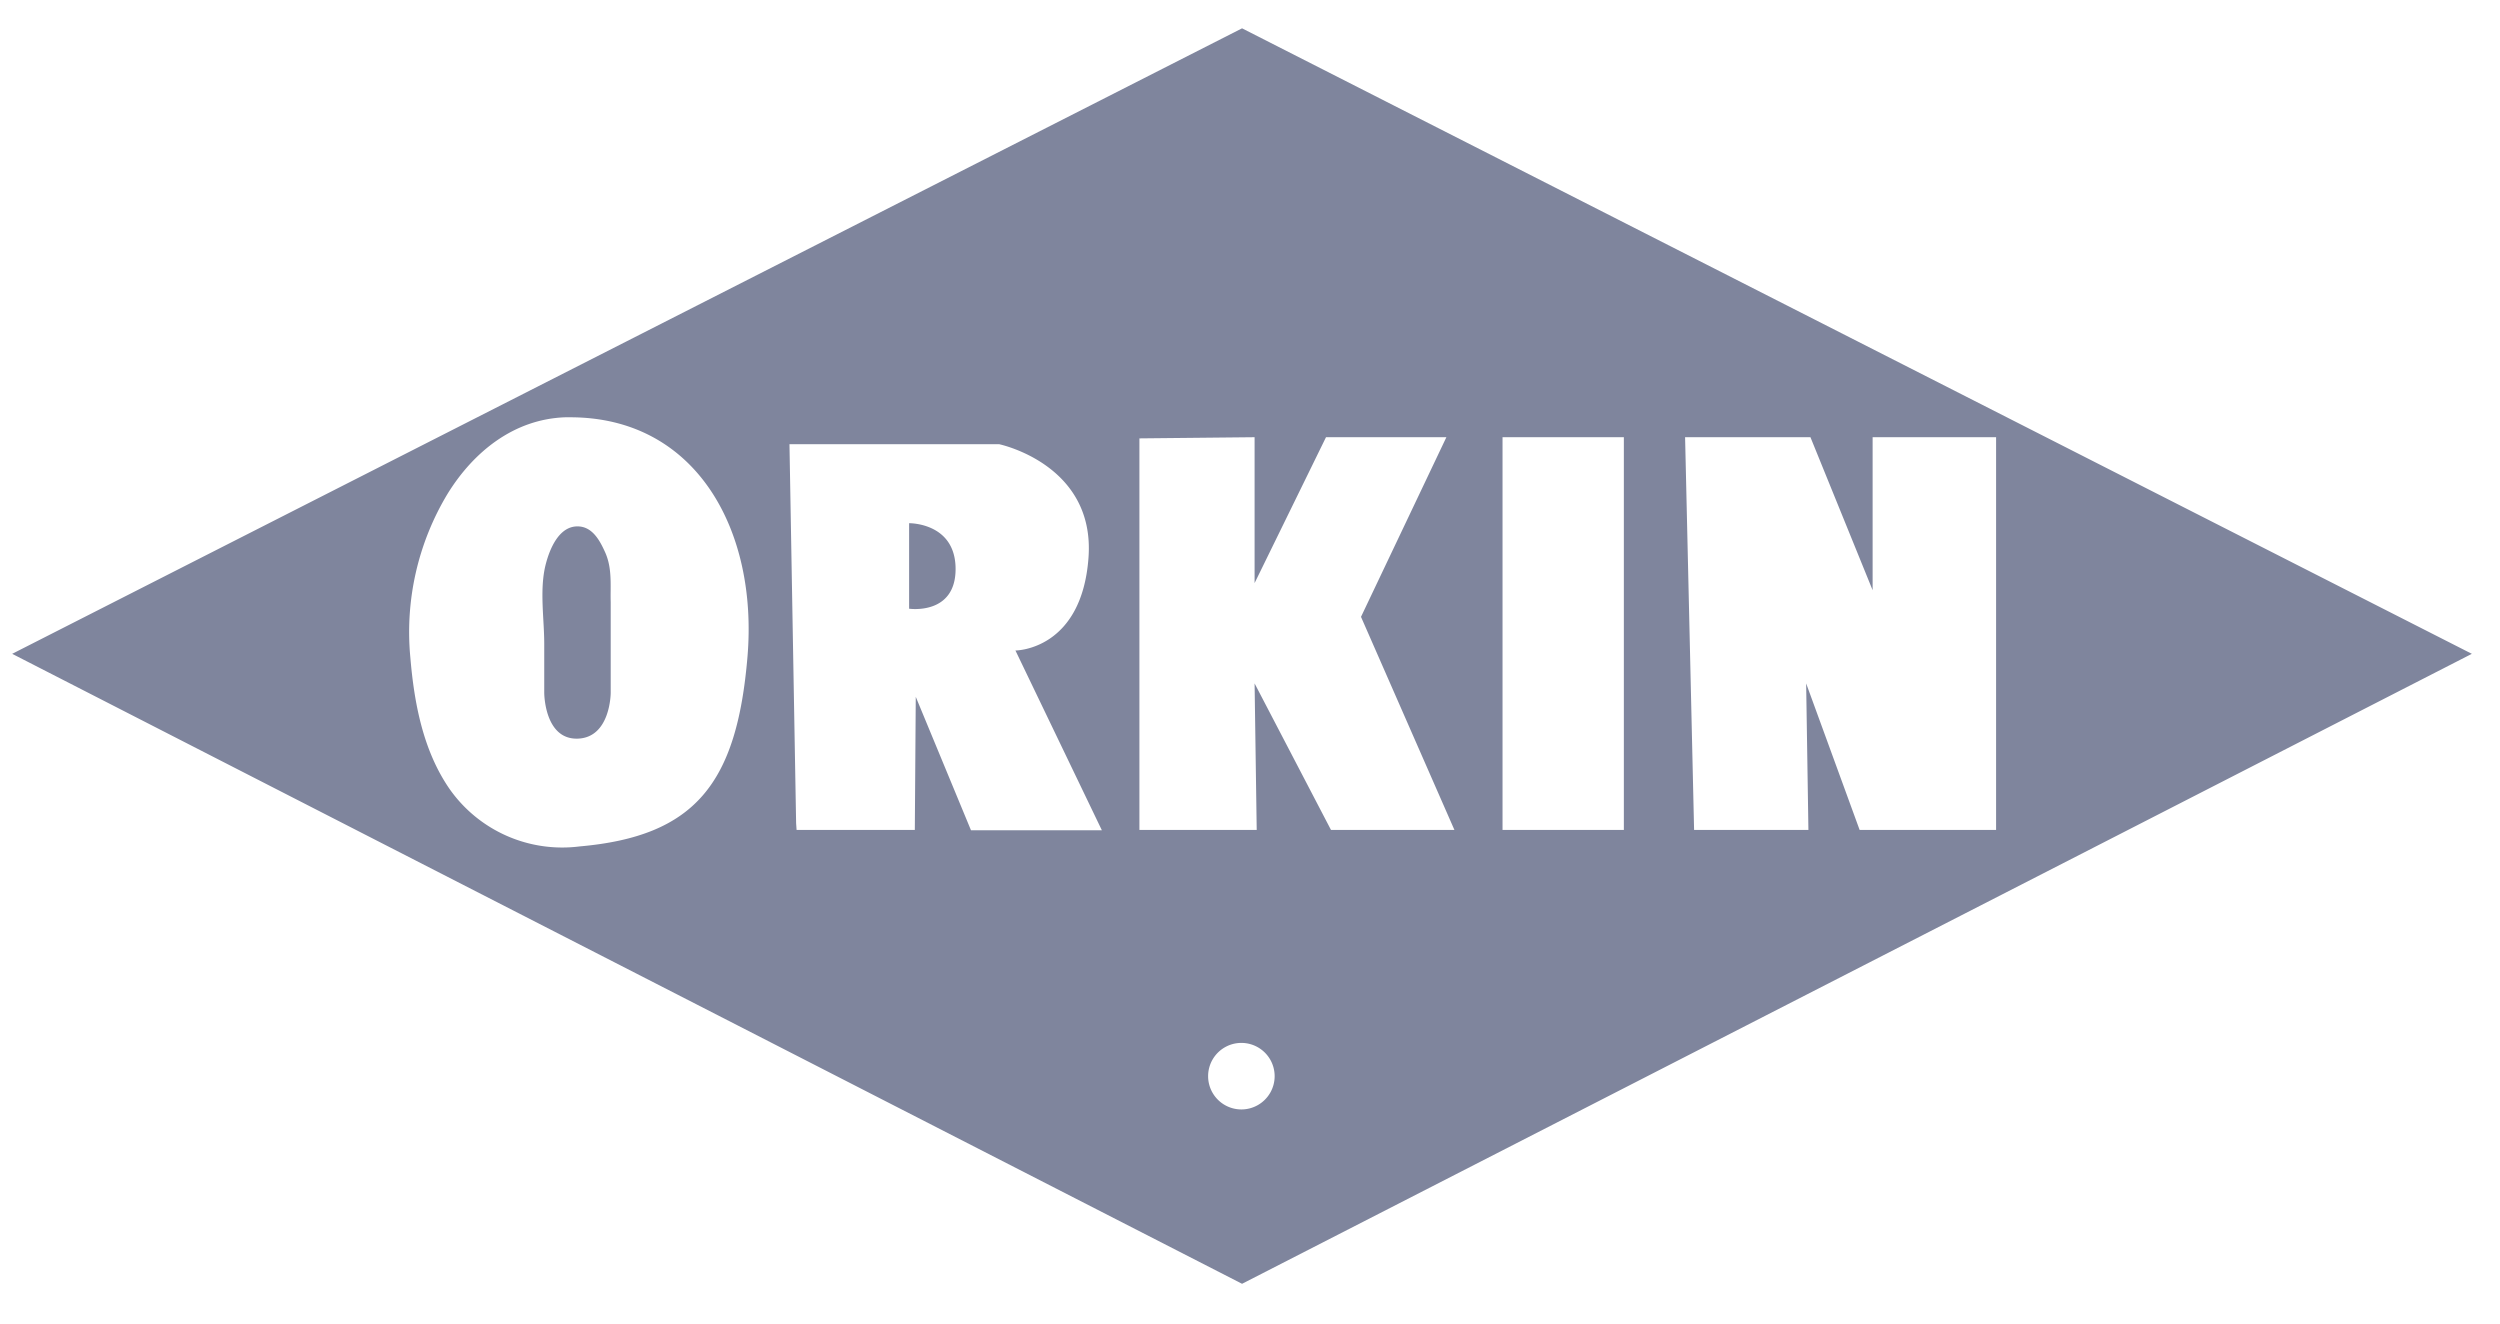 <svg xmlns="http://www.w3.org/2000/svg" fill="none" viewBox="0 0 85 45">
  <g clip-path="url(#a)">
    <path fill="#7F859D" d="M84.043 22.23 42.23 43.649.414 22.23 42.23.963 84.043 22.23ZM42.207 35.459a1.131 1.131 0 0 0 0 2.262 1.13 1.13 0 0 0 0-2.262ZM19.212 14.188c-1.736.064-3.108 1.167-3.992 2.597a9.112 9.112 0 0 0-1.27 5.55c.132 1.582.438 3.193 1.338 4.494a4.682 4.682 0 0 0 4.422 1.949c3.931-.347 5.342-2.147 5.704-6.444.362-4.296-1.736-8.146-6.03-8.146h-.172Zm7.856 13.8.016.23h4.02l.032-4.526 1.878 4.538h4.45l-2.939-6.113c.048 0 2.262-.034 2.485-3.17.223-3.138-2.982-3.832-3.043-3.845h-7.125l.226 12.887Zm18.016-13.123-2.428 4.96v-4.96l-3.916.04v13.312h3.988l-.072-4.981 2.597 4.981h4.197l-3.176-7.244 2.903-6.108h-4.093Zm6.002 0v13.352h4.125V14.865h-4.125Zm6.207 0 .306 13.352h3.887l-.077-4.981 1.818 4.981h4.64V14.865h-4.198v5.202l-2.114-5.202h-4.262Zm-37.66 3.032c.507 0 .761.48.942.882.192.428.19.871.187 1.325a9.79 9.79 0 0 0 .002.383v3.068c0 .019-.008 1.53-1.13 1.559-1.123.028-1.13-1.54-1.13-1.559v-1.651c0-.262-.014-.534-.03-.809-.035-.648-.073-1.316.083-1.918.132-.507.442-1.28 1.077-1.28Zm11.277-.108c.032 0 1.58-.009 1.58 1.557 0 1.567-1.55 1.354-1.58 1.35v-2.907Z"/>
  </g>
  <defs>
    <clipPath id="a">
      <path fill="#fff" d="M.414.091h83.629V44.52H.414z"/>
    </clipPath>
  </defs>
</svg>
